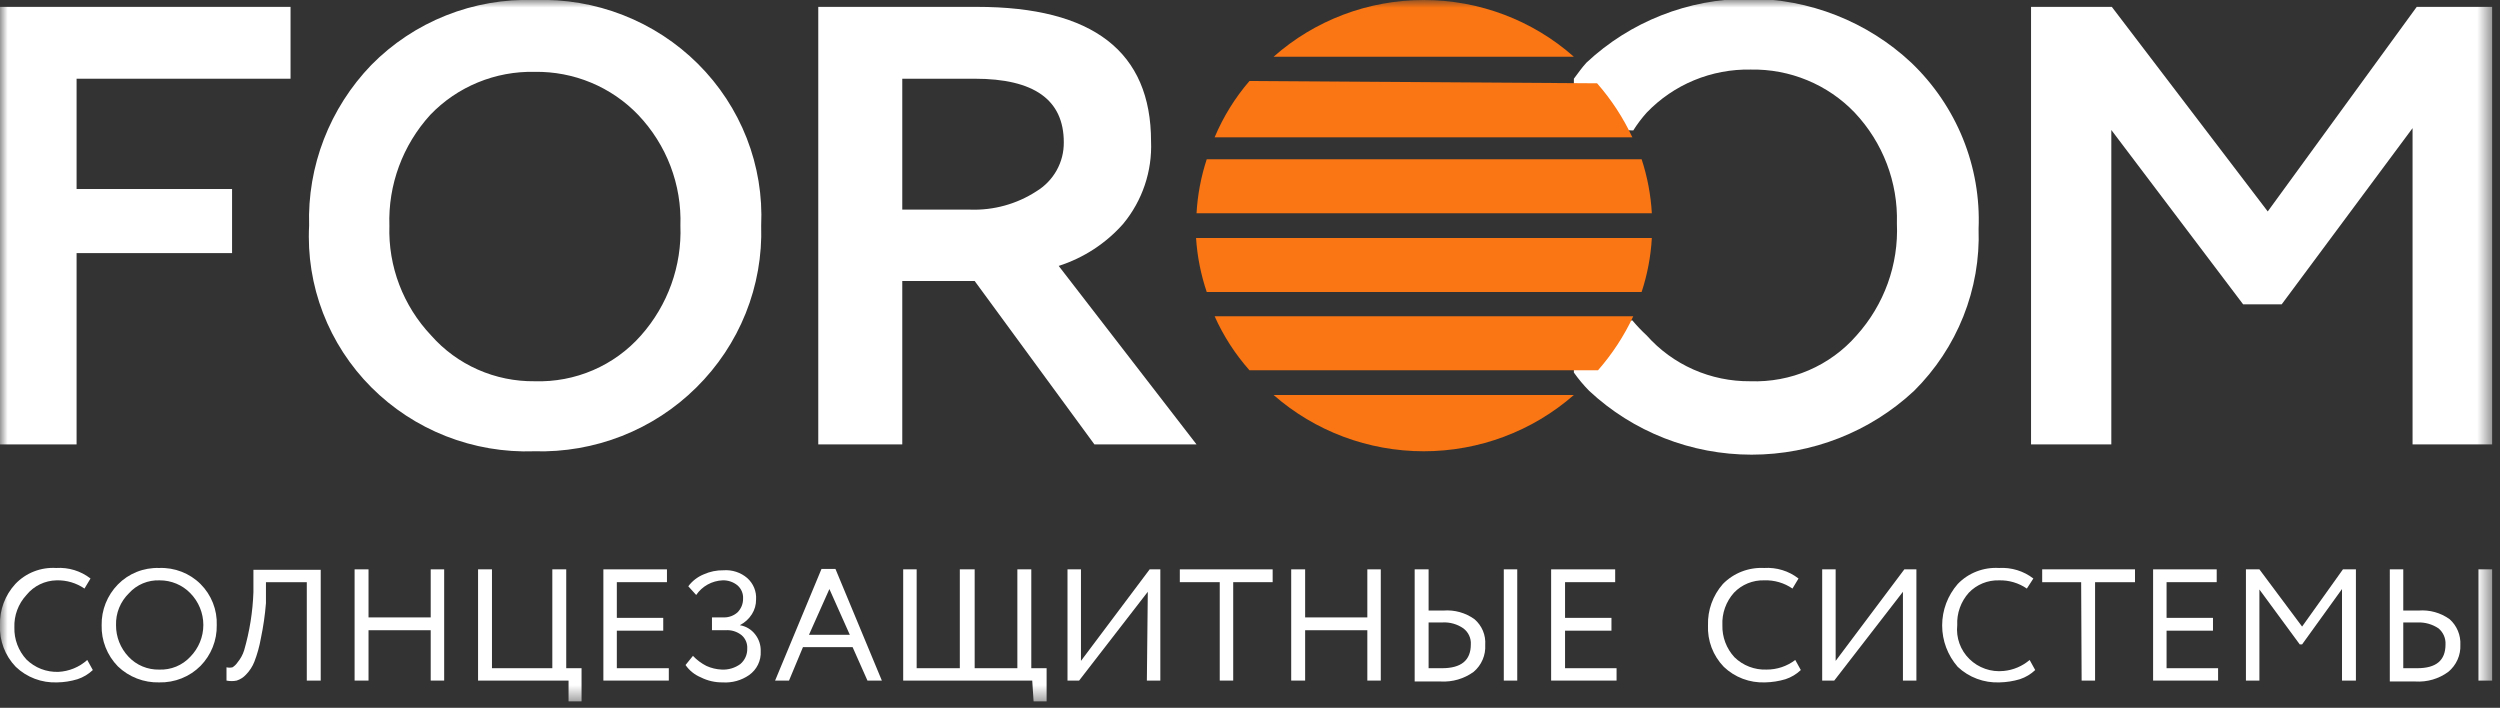 <svg width="166" height="47" viewBox="0 0 166 47" fill="none" xmlns="http://www.w3.org/2000/svg">
<rect x="0" y="0" width="166" height="47" fill="#333333" stroke="none"/>
<g clip-path="url(#clip0_212_4493)">
<mask id="mask0_212_4493" style="mask-type:luminance" maskUnits="userSpaceOnUse" x="0" y="0" width="166" height="47">
<path d="M165.494 0H0V46.588H165.494V0Z" fill="white"/>
</mask>
<g mask="url(#mask0_212_4493)">
<path d="M5.085 29.509H0V0.456H19.292V5.227H5.085V12.551H15.409V16.806H5.085V29.509Z" fill="white"/>
<path d="M20.525 14.982C20.464 13.023 20.798 11.072 21.507 9.241C22.216 7.41 23.285 5.736 24.654 4.315C26.057 2.889 27.746 1.768 29.615 1.025C31.483 0.281 33.489 -0.068 35.502 7.97817e-05C37.51 -0.069 39.509 0.272 41.376 1.003C43.243 1.733 44.936 2.837 46.348 4.244C47.761 5.652 48.863 7.333 49.585 9.181C50.307 11.029 50.632 13.004 50.542 14.982C50.606 16.971 50.257 18.952 49.515 20.802C48.773 22.652 47.654 24.333 46.227 25.74C44.822 27.131 43.143 28.224 41.293 28.951C39.443 29.677 37.462 30.022 35.472 29.965C33.469 30.035 31.473 29.693 29.611 28.962C27.749 28.23 26.061 27.125 24.655 25.716C23.25 24.307 22.157 22.625 21.446 20.777C20.735 18.93 20.421 16.956 20.525 14.982ZM25.856 14.982C25.767 17.679 26.764 20.302 28.63 22.276C29.484 23.244 30.54 24.017 31.727 24.541C32.914 25.066 34.202 25.33 35.502 25.315C36.834 25.357 38.158 25.106 39.379 24.58C40.6 24.055 41.686 23.267 42.56 22.276C44.344 20.263 45.281 17.654 45.179 14.982C45.226 13.635 45.002 12.291 44.521 11.029C44.04 9.767 43.31 8.611 42.375 7.628C41.493 6.707 40.427 5.978 39.244 5.486C38.061 4.994 36.786 4.751 35.502 4.771C34.208 4.742 32.922 4.981 31.728 5.474C30.533 5.966 29.457 6.7 28.568 7.628C26.736 9.642 25.764 12.278 25.856 14.982Z" fill="white"/>
<path d="M5.794 43.822L6.164 44.491C5.874 44.765 5.527 44.973 5.147 45.099C4.707 45.233 4.251 45.305 3.791 45.311C3.286 45.331 2.783 45.25 2.312 45.072C1.84 44.895 1.41 44.624 1.048 44.278C0.693 43.91 0.418 43.476 0.238 43.001C0.058 42.526 -0.023 42.019 -5.04982e-05 41.513C-0.033 40.505 0.331 39.525 1.017 38.778C1.361 38.414 1.783 38.13 2.252 37.946C2.721 37.762 3.225 37.683 3.729 37.714C4.551 37.661 5.363 37.91 6.01 38.413L5.609 39.081C5.068 38.709 4.42 38.517 3.76 38.534C3.374 38.541 2.994 38.632 2.648 38.8C2.302 38.968 1.997 39.209 1.757 39.507C1.213 40.095 0.926 40.87 0.955 41.665C0.934 42.449 1.221 43.211 1.757 43.792C2.035 44.065 2.368 44.279 2.733 44.42C3.099 44.561 3.491 44.627 3.883 44.612C4.593 44.574 5.268 44.295 5.794 43.822Z" fill="white"/>
<path d="M6.749 41.513C6.731 40.506 7.119 39.533 7.828 38.808C8.182 38.446 8.609 38.162 9.081 37.974C9.554 37.785 10.061 37.697 10.571 37.714C11.078 37.694 11.583 37.779 12.055 37.962C12.527 38.145 12.956 38.423 13.314 38.778C13.673 39.137 13.954 39.565 14.139 40.035C14.325 40.506 14.411 41.008 14.392 41.513C14.411 42.52 14.023 43.492 13.314 44.217C12.956 44.575 12.529 44.856 12.057 45.044C11.585 45.232 11.079 45.323 10.571 45.311C10.065 45.324 9.561 45.236 9.09 45.053C8.619 44.871 8.19 44.597 7.828 44.248C7.473 43.885 7.195 43.457 7.01 42.987C6.825 42.517 6.736 42.016 6.749 41.513ZM7.705 41.513C7.7 42.291 7.997 43.041 8.537 43.61C8.795 43.886 9.11 44.105 9.461 44.251C9.812 44.398 10.19 44.469 10.571 44.461C10.957 44.476 11.342 44.407 11.699 44.261C12.055 44.114 12.375 43.891 12.636 43.61C13.191 43.043 13.502 42.286 13.502 41.497C13.502 40.709 13.191 39.952 12.636 39.385C12.373 39.115 12.057 38.9 11.707 38.754C11.357 38.608 10.981 38.533 10.602 38.535C10.22 38.52 9.84 38.588 9.488 38.735C9.136 38.882 8.822 39.104 8.568 39.385C8.283 39.662 8.059 39.994 7.91 40.36C7.762 40.726 7.692 41.118 7.705 41.513Z" fill="white"/>
<path d="M21.296 45.19H20.371V38.656H17.659V40.054C17.596 40.84 17.483 41.622 17.32 42.394C17.227 42.923 17.082 43.442 16.888 43.944C16.762 44.261 16.574 44.55 16.334 44.795C16.167 44.978 15.954 45.114 15.717 45.19C15.494 45.236 15.263 45.236 15.039 45.19V44.309C15.171 44.34 15.308 44.34 15.44 44.309C15.576 44.222 15.691 44.108 15.779 43.974C15.973 43.74 16.119 43.472 16.21 43.184C16.574 41.927 16.781 40.631 16.827 39.325V37.835H21.296V45.19Z" fill="white"/>
<path d="M29.493 45.19H28.599V41.847H24.47V45.19H23.545V37.805H24.47V40.996H28.599V37.805H29.493V45.19Z" fill="white"/>
<path d="M37.752 45.19H31.743V37.805H32.667V44.369H36.674V37.805H37.598V44.369H38.615V46.588H37.752V45.19Z" fill="white"/>
<path d="M44.409 45.19H40.064V37.805H44.286V38.656H40.957V41.026H44.039V41.877H40.957V44.369H44.409V45.19Z" fill="white"/>
<path d="M47.984 45.311C47.481 45.318 46.983 45.203 46.536 44.977C46.123 44.806 45.77 44.521 45.519 44.157L46.012 43.549C46.268 43.821 46.571 44.047 46.905 44.217C47.225 44.363 47.571 44.445 47.922 44.46C48.364 44.483 48.799 44.354 49.155 44.096C49.306 43.968 49.425 43.81 49.505 43.631C49.585 43.452 49.624 43.258 49.617 43.062C49.627 42.898 49.599 42.733 49.535 42.58C49.471 42.427 49.373 42.291 49.248 42.181C48.946 41.936 48.559 41.816 48.169 41.847H47.275V40.996H48.107C48.426 40.991 48.733 40.872 48.97 40.662C49.09 40.541 49.184 40.399 49.248 40.242C49.311 40.086 49.343 39.919 49.34 39.75C49.35 39.585 49.322 39.42 49.258 39.267C49.194 39.115 49.095 38.978 48.97 38.869C48.694 38.643 48.343 38.524 47.984 38.534C47.634 38.548 47.293 38.644 46.987 38.813C46.682 38.982 46.422 39.22 46.227 39.507L45.703 38.929C45.963 38.579 46.315 38.306 46.721 38.139C47.136 37.952 47.589 37.859 48.046 37.866C48.329 37.846 48.614 37.881 48.884 37.969C49.154 38.058 49.403 38.198 49.617 38.382C49.818 38.561 49.975 38.783 50.077 39.03C50.178 39.278 50.221 39.544 50.203 39.811C50.207 40.154 50.111 40.492 49.926 40.783C49.73 41.093 49.453 41.345 49.124 41.513C49.53 41.579 49.894 41.797 50.141 42.12C50.395 42.441 50.525 42.839 50.511 43.245C50.528 43.551 50.466 43.856 50.331 44.132C50.197 44.408 49.993 44.647 49.741 44.825C49.228 45.18 48.609 45.352 47.984 45.311Z" fill="white"/>
<path d="M52.391 45.19H51.467L54.548 37.775H55.473L58.555 45.19H57.599L56.613 42.971H53.316L52.391 45.19ZM56.428 42.151L55.072 39.112L53.716 42.151H56.428Z" fill="white"/>
<path d="M68.54 45.19H59.972V37.805H60.866V44.369H63.732V37.805H64.718V44.369H67.553V37.805H68.478V44.369H69.495V46.588H68.632L68.54 45.19Z" fill="white"/>
<path d="M76.214 39.294L71.653 45.19H70.882V37.805H71.776V43.883L76.337 37.805H77.046V45.19H76.152L76.214 39.294Z" fill="white"/>
<path d="M80.991 38.656H78.34V37.805H84.504V38.656H81.885V45.19H80.991V38.656Z" fill="white"/>
<path d="M91.684 45.19H90.791V41.847H86.661V45.19H85.736V37.805H86.661V40.996H90.791V37.805H91.684V45.19Z" fill="white"/>
<path d="M93.934 37.805H94.859V40.54H95.844C96.582 40.482 97.314 40.687 97.91 41.118C98.153 41.328 98.344 41.591 98.467 41.886C98.59 42.182 98.641 42.501 98.619 42.819C98.639 43.157 98.581 43.494 98.446 43.805C98.313 44.116 98.108 44.392 97.848 44.612C97.217 45.07 96.442 45.296 95.66 45.251H93.934V37.805ZM95.784 41.33H94.859V44.369H95.752C97.016 44.369 97.663 43.853 97.663 42.789C97.676 42.586 97.637 42.382 97.551 42.197C97.465 42.011 97.334 41.849 97.17 41.725C96.766 41.443 96.278 41.304 95.784 41.33ZM100.745 45.19H99.852V37.805H100.745V45.19Z" fill="white"/>
<path d="M107.34 45.19H102.995V37.805H107.248V38.656H103.919V41.026H107.001V41.877H103.919V44.369H107.34V45.19Z" fill="white"/>
<path d="M119.205 43.822L119.575 44.491C119.286 44.765 118.939 44.973 118.558 45.099C118.118 45.231 117.662 45.302 117.202 45.311C116.698 45.331 116.195 45.25 115.723 45.072C115.252 44.895 114.822 44.624 114.46 44.278C114.105 43.91 113.83 43.476 113.649 43.001C113.469 42.526 113.389 42.019 113.411 41.513C113.382 40.511 113.734 39.536 114.398 38.778C114.751 38.416 115.179 38.135 115.652 37.951C116.125 37.768 116.633 37.687 117.14 37.714C117.962 37.661 118.775 37.91 119.421 38.413L119.02 39.081C118.47 38.702 117.811 38.51 117.14 38.534C116.766 38.524 116.395 38.592 116.05 38.733C115.705 38.875 115.393 39.087 115.137 39.355C114.606 39.948 114.329 40.722 114.367 41.513C114.346 42.297 114.632 43.059 115.168 43.64C115.446 43.913 115.779 44.127 116.145 44.268C116.51 44.409 116.902 44.475 117.295 44.46C117.986 44.465 118.659 44.24 119.205 43.822Z" fill="white"/>
<path d="M126.355 39.294L121.794 45.19H120.993V37.805H121.887V43.883L126.448 37.805H127.249V45.19H126.355V39.294Z" fill="white"/>
<path d="M134.768 43.822L135.138 44.491C134.849 44.765 134.501 44.973 134.121 45.099C133.681 45.231 133.225 45.302 132.765 45.311C132.256 45.332 131.748 45.251 131.272 45.073C130.795 44.896 130.359 44.625 129.992 44.278C129.325 43.512 128.959 42.537 128.959 41.528C128.959 40.519 129.325 39.543 129.992 38.778C130.342 38.413 130.769 38.129 131.243 37.946C131.717 37.762 132.226 37.683 132.734 37.714C133.555 37.664 134.367 37.912 135.015 38.413L134.583 39.081C134.042 38.709 133.395 38.517 132.734 38.535C132.361 38.524 131.989 38.592 131.644 38.733C131.299 38.875 130.988 39.087 130.731 39.355C130.199 39.948 129.923 40.722 129.961 41.513C129.917 41.922 129.967 42.336 130.107 42.725C130.245 43.113 130.471 43.466 130.767 43.757C131.062 44.048 131.42 44.27 131.814 44.408C132.207 44.546 132.627 44.595 133.042 44.552C133.681 44.492 134.284 44.236 134.768 43.822Z" fill="white"/>
<path d="M138.189 38.656H135.601V37.805H141.764V38.656H139.113V45.19H138.22L138.189 38.656Z" fill="white"/>
<path d="M147.281 45.19H142.966V37.805H147.189V38.656H143.86V41.026H146.942V41.877H143.86V44.369H147.281V45.19Z" fill="white"/>
<path d="M150.024 45.19H149.13V37.805H150.024L152.859 41.604L155.571 37.805H156.433V45.19H155.509V39.112L152.859 42.789H152.704L150.024 39.142V45.19Z" fill="white"/>
<path d="M158.683 37.805H159.577V40.54H160.594C161.33 40.482 162.063 40.687 162.659 41.118C162.897 41.332 163.084 41.596 163.206 41.89C163.329 42.184 163.384 42.502 163.368 42.819C163.383 43.159 163.318 43.497 163.179 43.808C163.04 44.119 162.83 44.394 162.566 44.612C161.938 45.075 161.162 45.301 160.378 45.251H158.683V37.805ZM160.533 41.33H159.577V44.369H160.501C161.765 44.369 162.382 43.853 162.382 42.789C162.393 42.589 162.356 42.388 162.277 42.204C162.196 42.02 162.074 41.856 161.919 41.725C161.512 41.451 161.026 41.313 160.533 41.33ZM165.494 45.19H164.57V37.805H165.494V45.19Z" fill="white"/>
<path d="M160.471 0.456L150.578 14.04L140.224 0.456H134.861V29.509H140.192V8.631L148.945 20.209H151.503L160.194 8.509V29.509H165.494V0.456H160.471Z" fill="white"/>
<path d="M70.297 17.657C71.955 17.125 73.436 16.159 74.581 14.861C75.853 13.321 76.51 11.375 76.43 9.391C76.43 3.434 72.577 0.456 64.873 0.456H54.333V29.509H59.911V18.66H64.719L72.67 29.509H79.45L70.297 17.657ZM68.817 12.703C67.512 13.55 65.972 13.975 64.41 13.919H59.911V5.227H64.719C68.663 5.227 70.636 6.625 70.636 9.451C70.643 10.102 70.48 10.743 70.161 11.313C69.842 11.883 69.379 12.362 68.817 12.703Z" fill="white"/>
<path d="M126.91 4.163C124 1.436 120.138 -0.085 116.123 -0.085C112.108 -0.085 108.246 1.436 105.337 4.163C105.029 4.498 104.782 4.862 104.505 5.227V7.202C105.605 8.13 107.001 8.647 108.449 8.661C108.713 8.242 109.011 7.845 109.343 7.476C110.229 6.551 111.3 5.82 112.488 5.328C113.677 4.836 114.958 4.595 116.246 4.619C117.535 4.595 118.815 4.836 120.004 5.328C121.193 5.82 122.265 6.551 123.15 7.476C125.028 9.469 126.035 12.111 125.954 14.83C126.076 17.561 125.114 20.232 123.273 22.276C122.404 23.273 121.318 24.063 120.096 24.589C118.874 25.116 117.548 25.363 116.216 25.315C114.916 25.326 113.629 25.06 112.443 24.536C111.257 24.011 110.2 23.24 109.343 22.276C109.003 21.962 108.684 21.627 108.388 21.273C105.306 21.547 105.306 21.79 104.505 22.853V24.737C104.81 25.169 105.15 25.576 105.522 25.953C108.435 28.674 112.296 30.19 116.308 30.19C120.321 30.19 124.181 28.674 127.095 25.953C128.516 24.543 129.629 22.861 130.366 21.011C131.103 19.161 131.447 17.182 131.378 15.195C131.464 13.149 131.11 11.109 130.34 9.208C129.569 7.307 128.401 5.588 126.91 4.163Z" fill="white"/>
<path d="M79.418 15.803C79.496 17.023 79.735 18.229 80.127 19.389H109.004C109.386 18.227 109.614 17.022 109.682 15.803H79.418Z" fill="#FA7513"/>
<path d="M80.651 21C81.234 22.303 82.013 23.512 82.963 24.585H106.108C107.055 23.505 107.844 22.297 108.449 21H80.651Z" fill="#FA7513"/>
<path d="M80.127 10.576C79.746 11.737 79.518 12.943 79.45 14.162H109.682C109.614 12.943 109.386 11.737 109.005 10.576H80.127Z" fill="#FA7513"/>
<path d="M104.505 3.768C101.766 1.342 98.216 0 94.535 0C90.854 0 87.303 1.342 84.565 3.768H104.505Z" fill="#FA7513"/>
<path d="M82.963 5.379C82 6.499 81.22 7.76 80.651 9.117H108.388C107.782 7.819 106.994 6.612 106.046 5.531L82.963 5.379Z" fill="#FA7513"/>
<path d="M84.565 26.227C87.312 28.634 90.86 29.964 94.535 29.964C98.21 29.964 101.758 28.634 104.505 26.227H84.565Z" fill="#FA7513"/>
</g>
</g>
<defs>
<clipPath id="clip0_212_4493">
<rect width="165.494" height="46.588" fill="white"/>
</clipPath>
</defs>
</svg>
